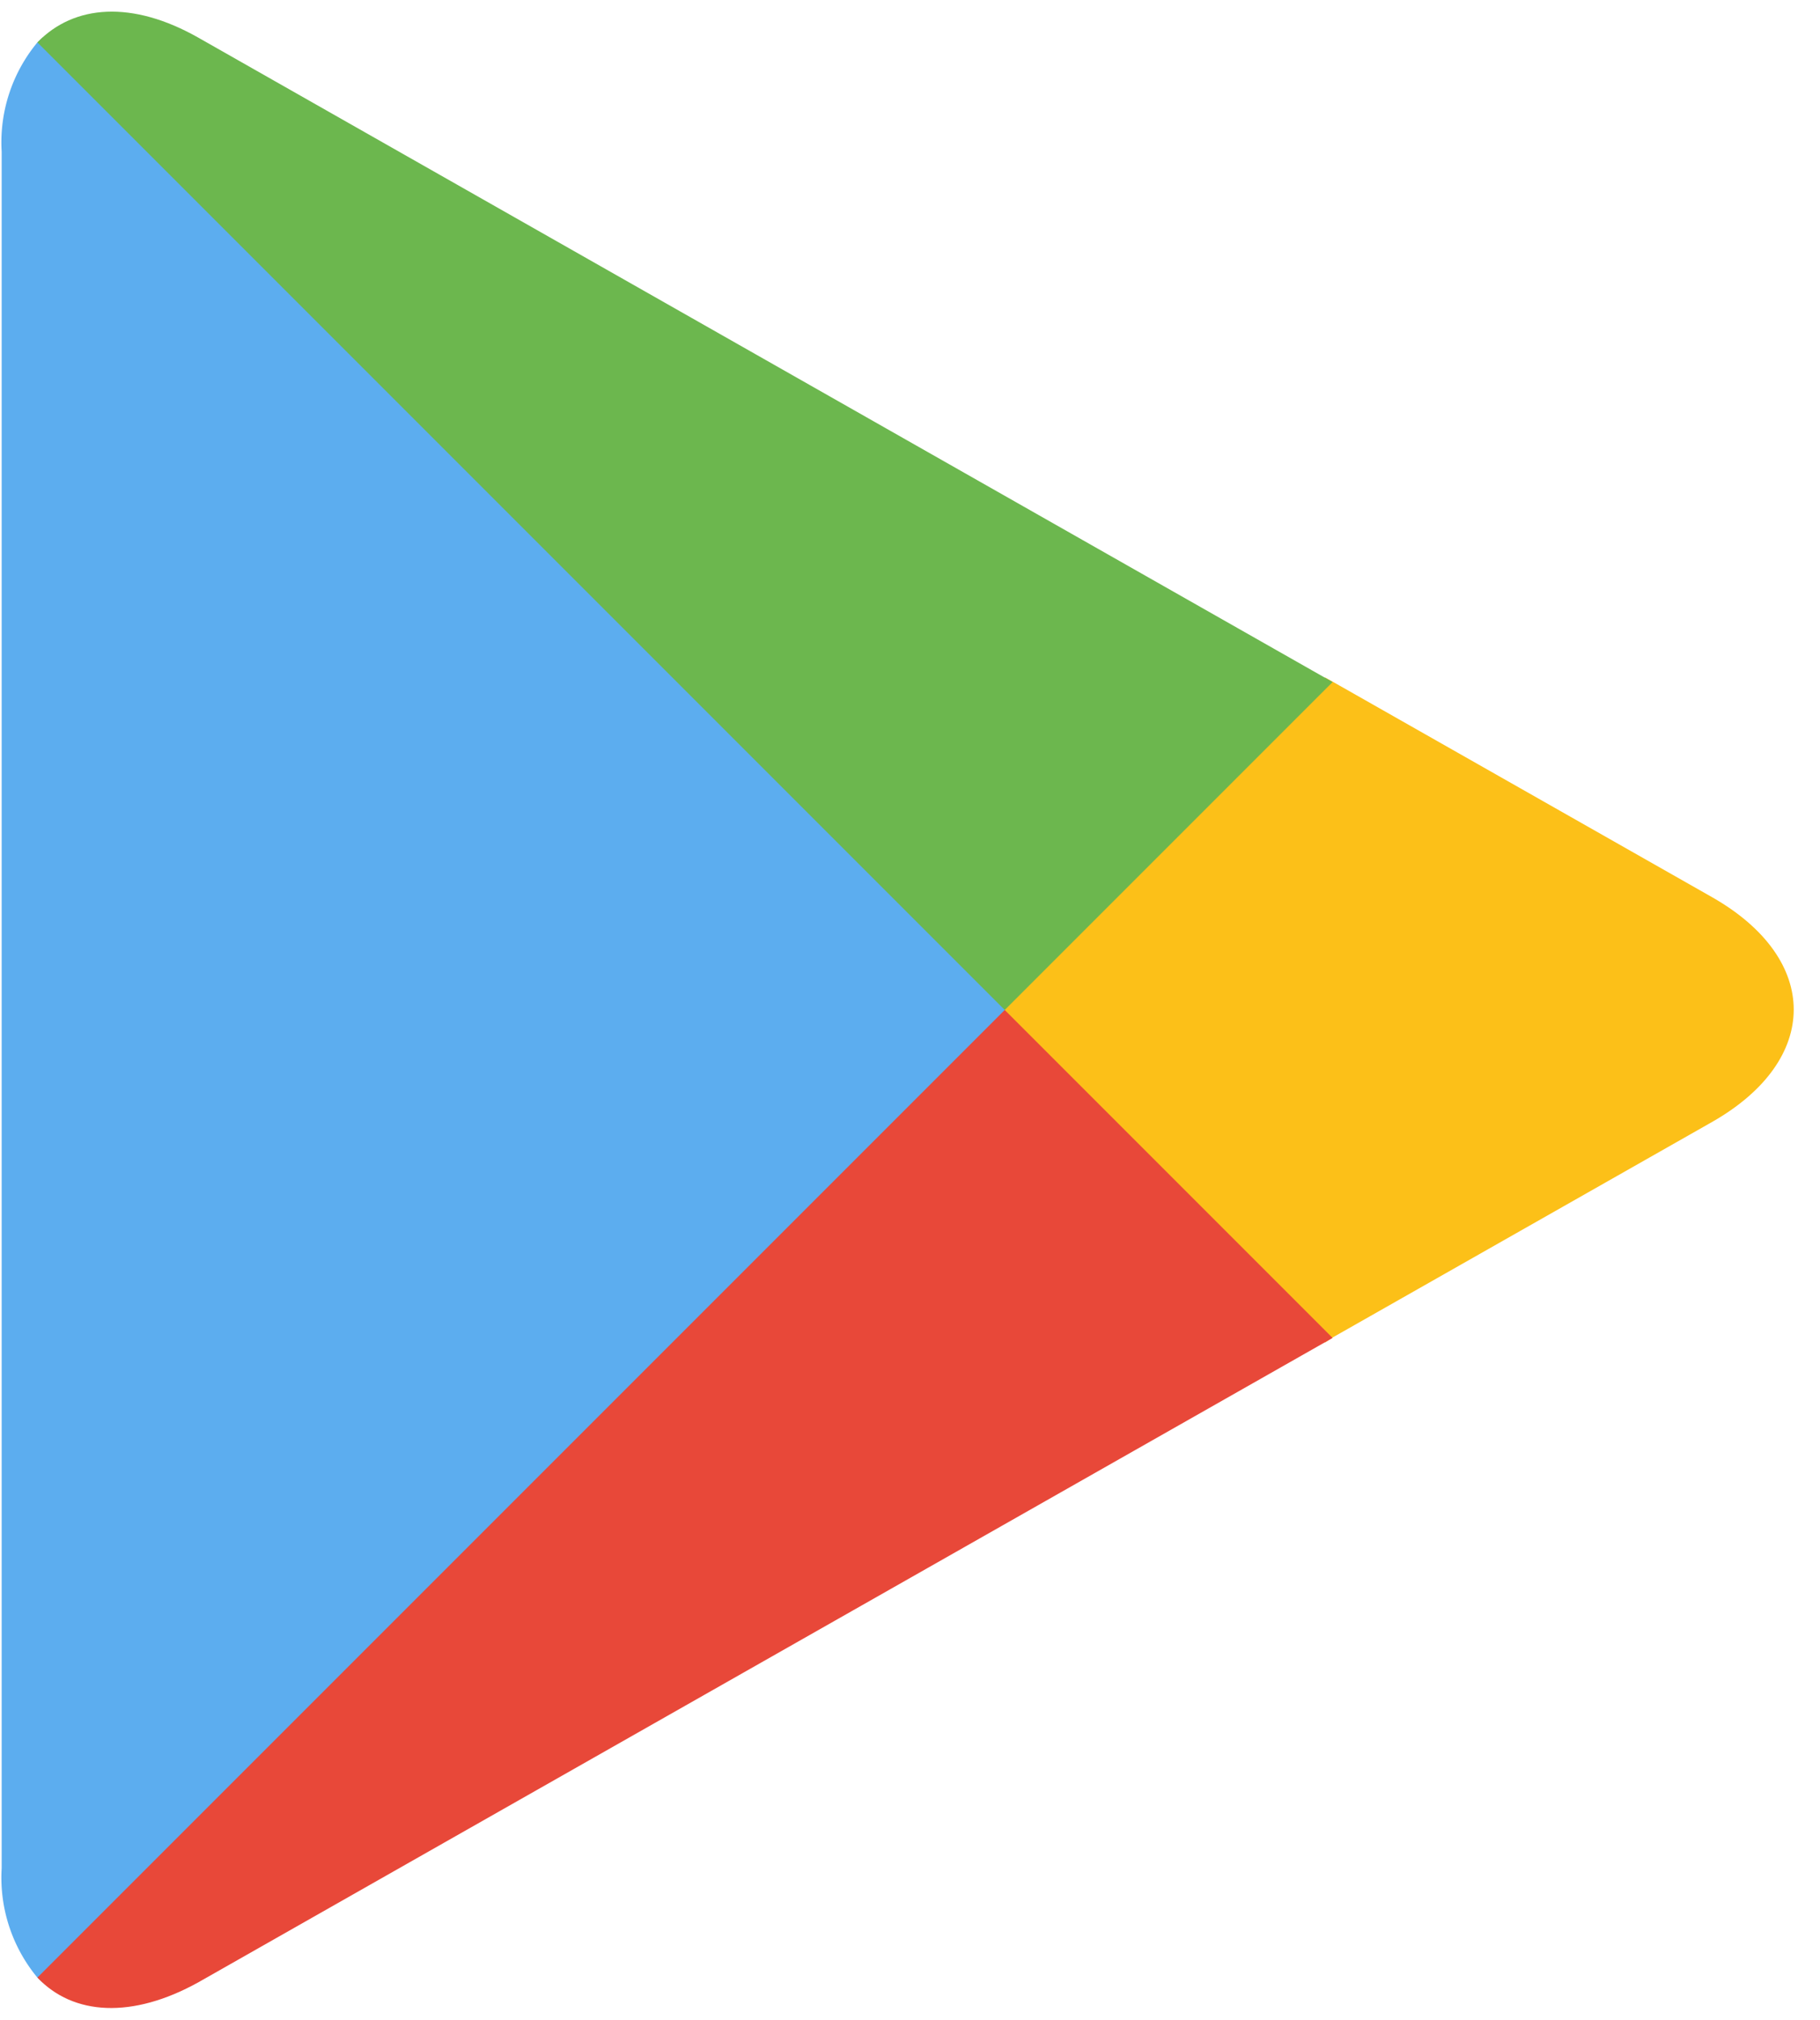 <?xml version="1.0" encoding="UTF-8" standalone="no"?><svg xmlns="http://www.w3.org/2000/svg" xmlns:xlink="http://www.w3.org/1999/xlink" fill="#000000" height="48.6" preserveAspectRatio="xMidYMid meet" version="1" viewBox="10.4 7.7 43.8 48.6" width="43.8" zoomAndPan="magnify"><g id="change1_1"><path d="m11.3 8.72a3.77 3.77 0 0 0 -.86 2.63v41.3a3.77 3.77 0 0 0 .86 2.63l.14.13 23.14-23.14v-.54l-23.14-23.14z" fill="#5cadef"/></g><g id="change2_1"><path d="m42.29 40-7.71-7.72v-.54l7.71-7.74.18.1 9.14 5.19c2.61 1.49 2.61 3.91 0 5.4l-9.14 5.19z" fill="#fcc018"/></g><g id="change3_1"><path d="m42.47 39.89-7.89-7.89-23.28 23.28c.86.91 2.28 1 3.88.11z" fill="#e84839"/></g><g id="change4_1"><path d="m42.47 24.11-27.29-15.5c-1.6-.91-3-.8-3.88.11l23.28 23.28z" fill="#6cb74e"/></g></svg>